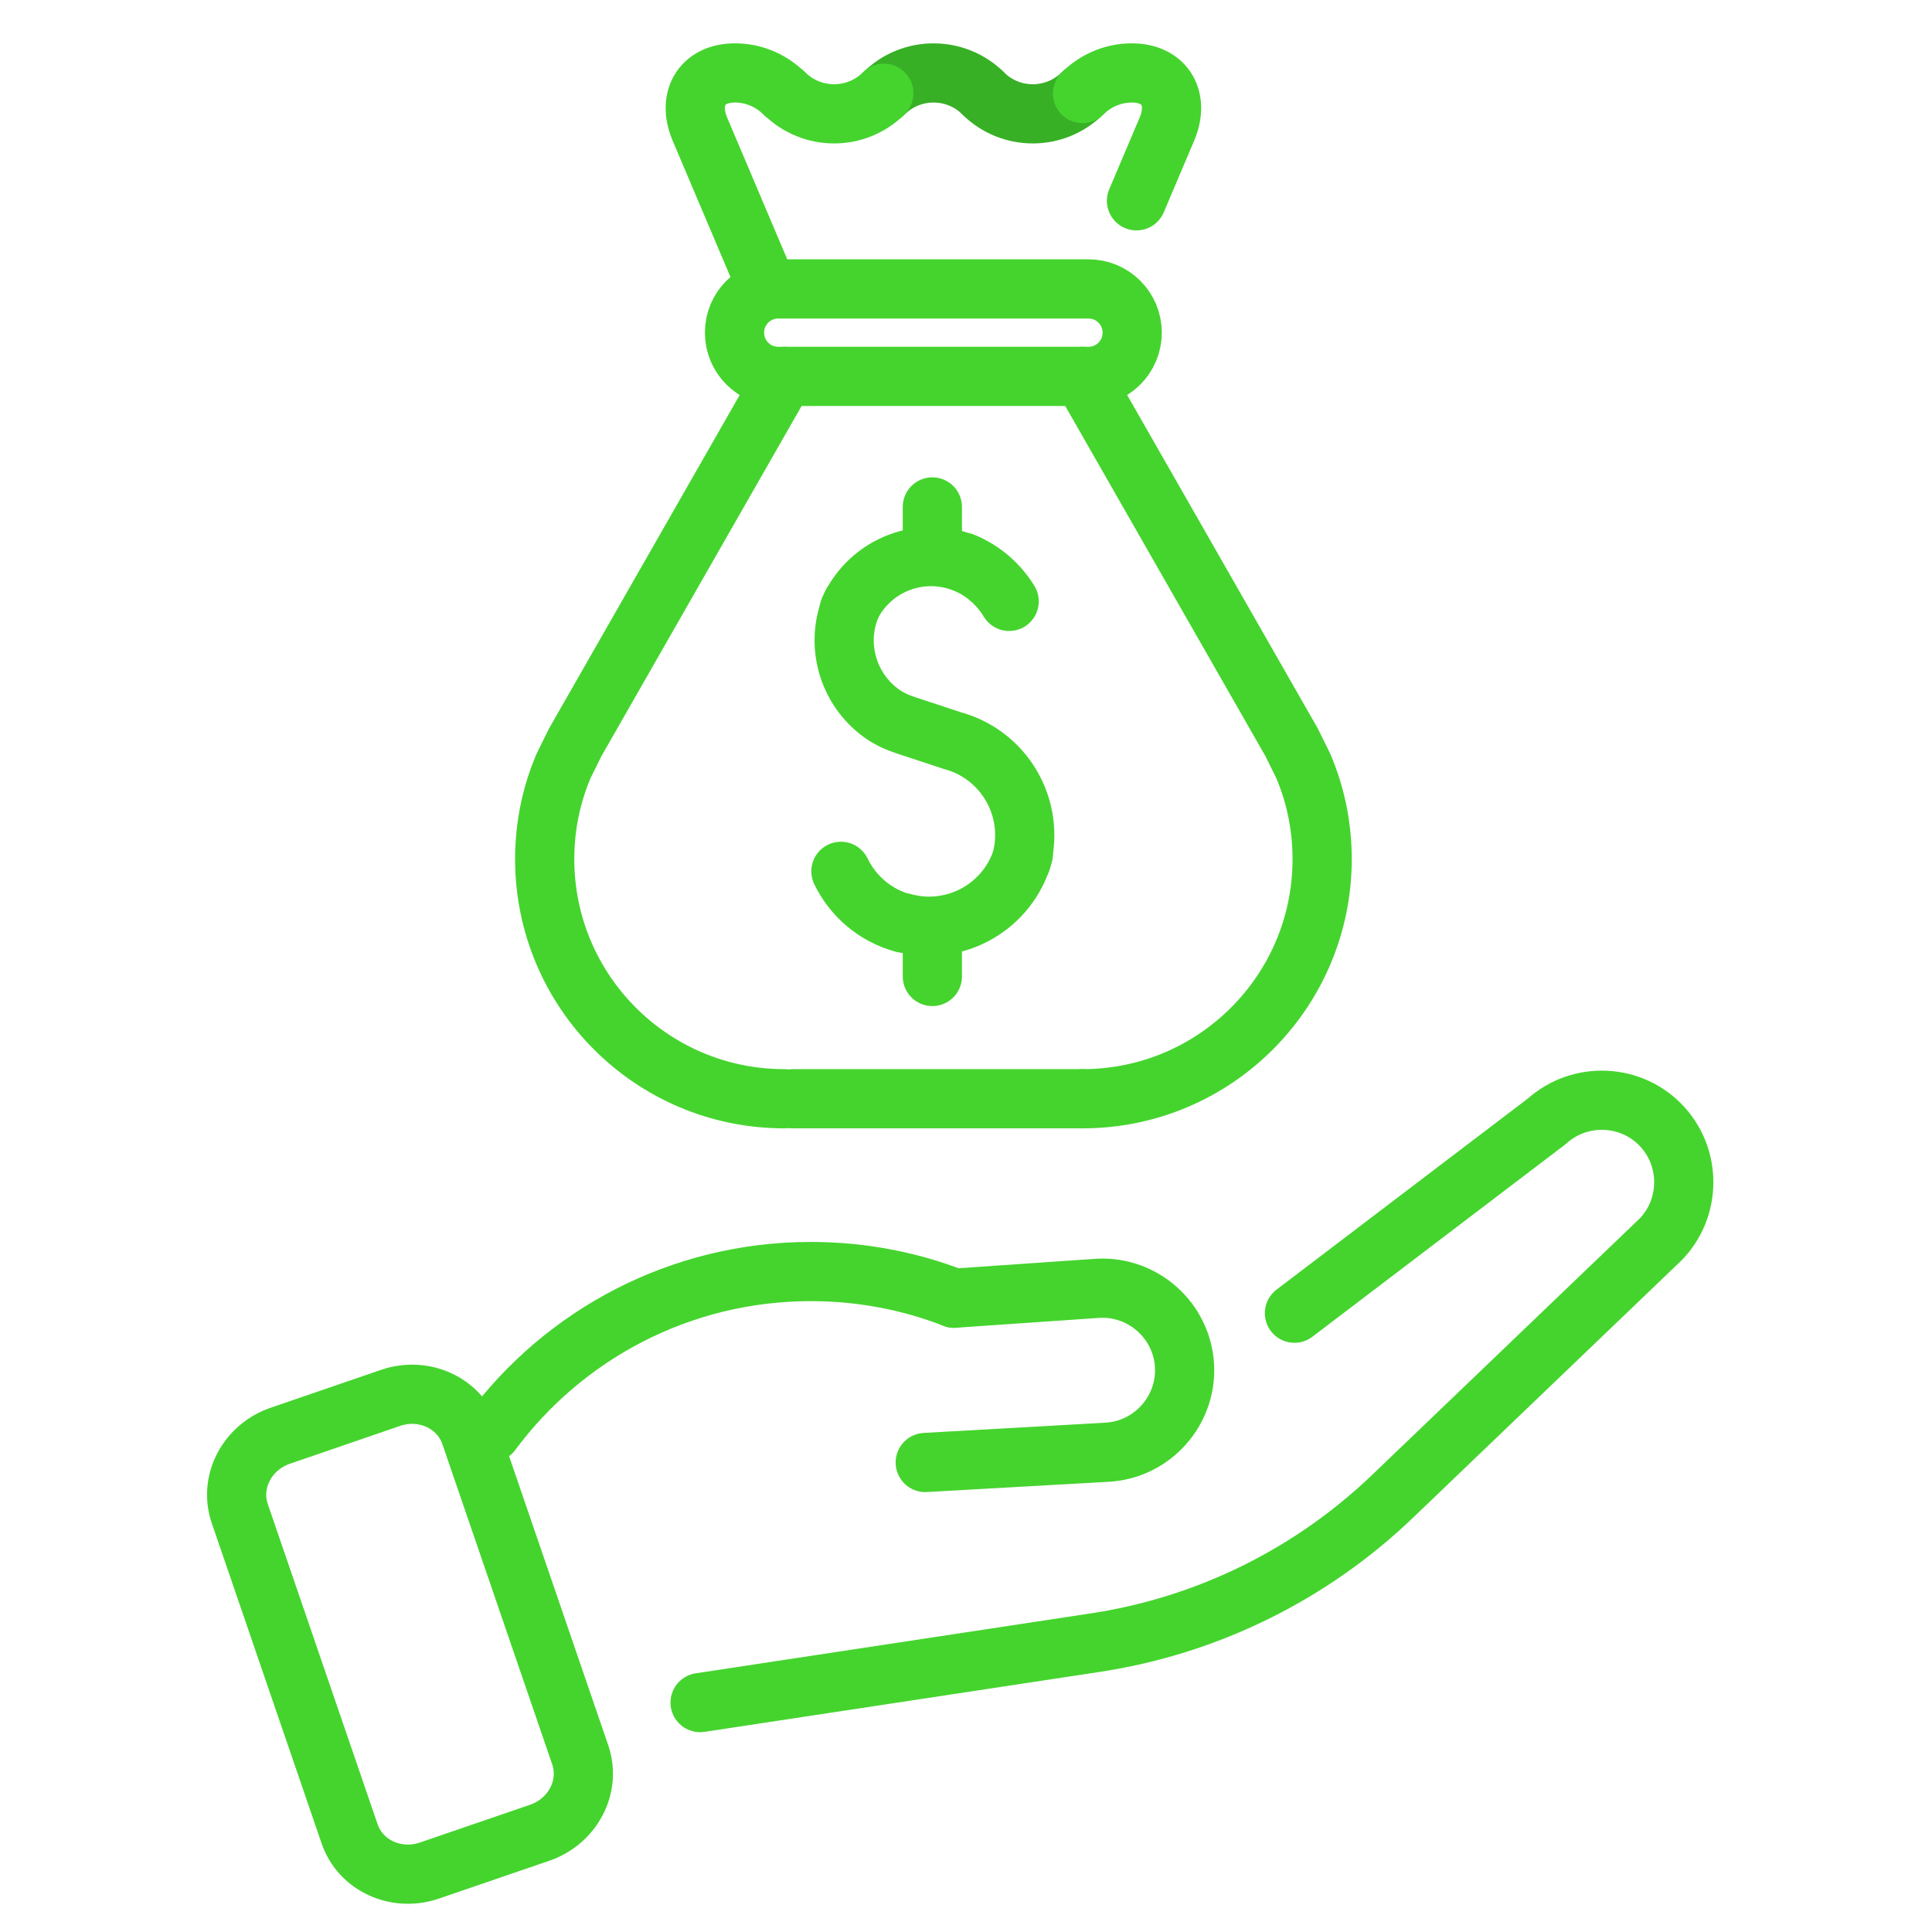 <svg width="62" height="62" viewBox="0 0 62 62" fill="none" xmlns="http://www.w3.org/2000/svg">
<g clip-path="url(#clip0_2007_2811)">
<path d="M34.74 2.993C33.86 3.873 32.429 3.873 31.545 2.993" stroke="#38B026" stroke-width="1.9" stroke-linecap="round" stroke-linejoin="round"/>
<path d="M28.363 3.001C29.243 2.121 30.673 2.121 31.558 3.001" stroke="#38B026" stroke-width="1.9" stroke-linecap="round" stroke-linejoin="round"/>
<path d="M25.169 3.001C24.765 2.597 24.248 2.377 23.722 2.345C22.585 2.271 22.019 3.107 22.463 4.15L24.476 8.897" stroke="#45D42E" stroke-width="1.9" stroke-linecap="round" stroke-linejoin="round"/>
<path d="M34.74 3.001C35.143 2.597 35.661 2.377 36.186 2.345C37.323 2.271 37.889 3.107 37.445 4.15L36.471 6.444" stroke="#45D42E" stroke-width="1.9" stroke-linecap="round" stroke-linejoin="round"/>
<path d="M28.363 2.993C27.483 3.873 26.053 3.873 25.169 2.993" stroke="#45D42E" stroke-width="1.9" stroke-linecap="round" stroke-linejoin="round"/>
<path d="M27.251 19.568C27.898 18.114 29.602 17.462 31.056 18.114" stroke="#45D42E" stroke-width="1.9" stroke-linecap="round" stroke-linejoin="round"/>
<path d="M32.776 27.62C33.228 25.945 32.238 24.221 30.567 23.769L29.072 23.276C28.795 23.186 28.526 23.064 28.29 22.893C27.202 22.111 26.774 20.648 27.34 19.377" stroke="#45D42E" stroke-width="1.9" stroke-linecap="round" stroke-linejoin="round"/>
<path d="M32.841 27.404C32.389 29.078 30.665 30.069 28.991 29.612" stroke="#45D42E" stroke-width="1.9" stroke-linecap="round" stroke-linejoin="round"/>
<path d="M28.991 29.624C28.078 29.376 27.369 28.752 26.986 27.962" stroke="#45D42E" stroke-width="1.9" stroke-linecap="round" stroke-linejoin="round"/>
<path d="M30.926 18.048C31.558 18.313 32.055 18.757 32.385 19.299" stroke="#45D42E" stroke-width="1.9" stroke-linecap="round" stroke-linejoin="round"/>
<path d="M34.931 9.272H24.973C24.199 9.272 23.571 9.899 23.571 10.673V10.677C23.571 11.451 24.199 12.079 24.973 12.079H34.931C35.706 12.079 36.333 11.451 36.333 10.677V10.673C36.333 9.899 35.706 9.272 34.931 9.272Z" stroke="#45D42E" stroke-width="1.9" stroke-linecap="round" stroke-linejoin="round"/>
<path d="M34.74 35.26C38.986 35.26 42.429 31.816 42.429 27.571C42.429 26.503 42.213 25.488 41.818 24.568L41.447 23.818L34.736 12.079" stroke="#45D42E" stroke-width="1.9" stroke-linecap="round" stroke-linejoin="round"/>
<path d="M25.169 35.26C20.923 35.26 17.48 31.816 17.48 27.571C17.48 26.503 17.696 25.488 18.091 24.568L18.462 23.818L25.173 12.079" stroke="#45D42E" stroke-width="1.9" stroke-linecap="round" stroke-linejoin="round"/>
<path d="M25.454 35.26H34.74" stroke="#45D42E" stroke-width="1.9" stroke-linecap="round" stroke-linejoin="round"/>
<path d="M29.92 16.268V17.494" stroke="#45D42E" stroke-width="1.9" stroke-linecap="round" stroke-linejoin="round"/>
<path d="M29.92 30.109V31.336" stroke="#45D42E" stroke-width="1.9" stroke-linecap="round" stroke-linejoin="round"/>
<path d="M12.533 44.86L8.995 46.074C7.929 46.439 7.346 47.559 7.695 48.574L11.22 58.852C11.568 59.867 12.714 60.394 13.781 60.028L17.319 58.815C18.386 58.449 18.968 57.33 18.62 56.314L15.095 46.036C14.746 45.021 13.6 44.494 12.533 44.86Z" stroke="#45D42E" stroke-width="1.9" stroke-linecap="round" stroke-linejoin="round"/>
<path d="M30.616 41.661L35.233 41.343C36.679 41.262 37.93 42.378 38.012 43.825C38.093 45.271 36.977 46.522 35.531 46.603L29.692 46.933" stroke="#45D42E" stroke-width="1.9" stroke-linecap="round" stroke-linejoin="round"/>
<path d="M41.54 42.142L49.637 35.985C50.712 35.015 52.387 35.096 53.357 36.172C54.327 37.248 54.245 38.923 53.169 39.892L44.686 48.021C42.066 50.531 38.733 52.173 35.143 52.715L22.467 54.638" stroke="#45D42E" stroke-width="1.9" stroke-linecap="round" stroke-linejoin="round"/>
<path d="M15.773 45.964C18.095 42.834 21.823 40.805 26.02 40.805C27.642 40.805 29.194 41.107 30.62 41.661" stroke="#45D42E" stroke-width="1.9" stroke-linecap="round" stroke-linejoin="round"/>
</g>
<defs>
<clipPath id="clip0_2007_2811">
<rect width="60.787" height="60.787" fill="white" transform="translate(0.845 0.606)"/>
</clipPath>
</defs>
</svg>
